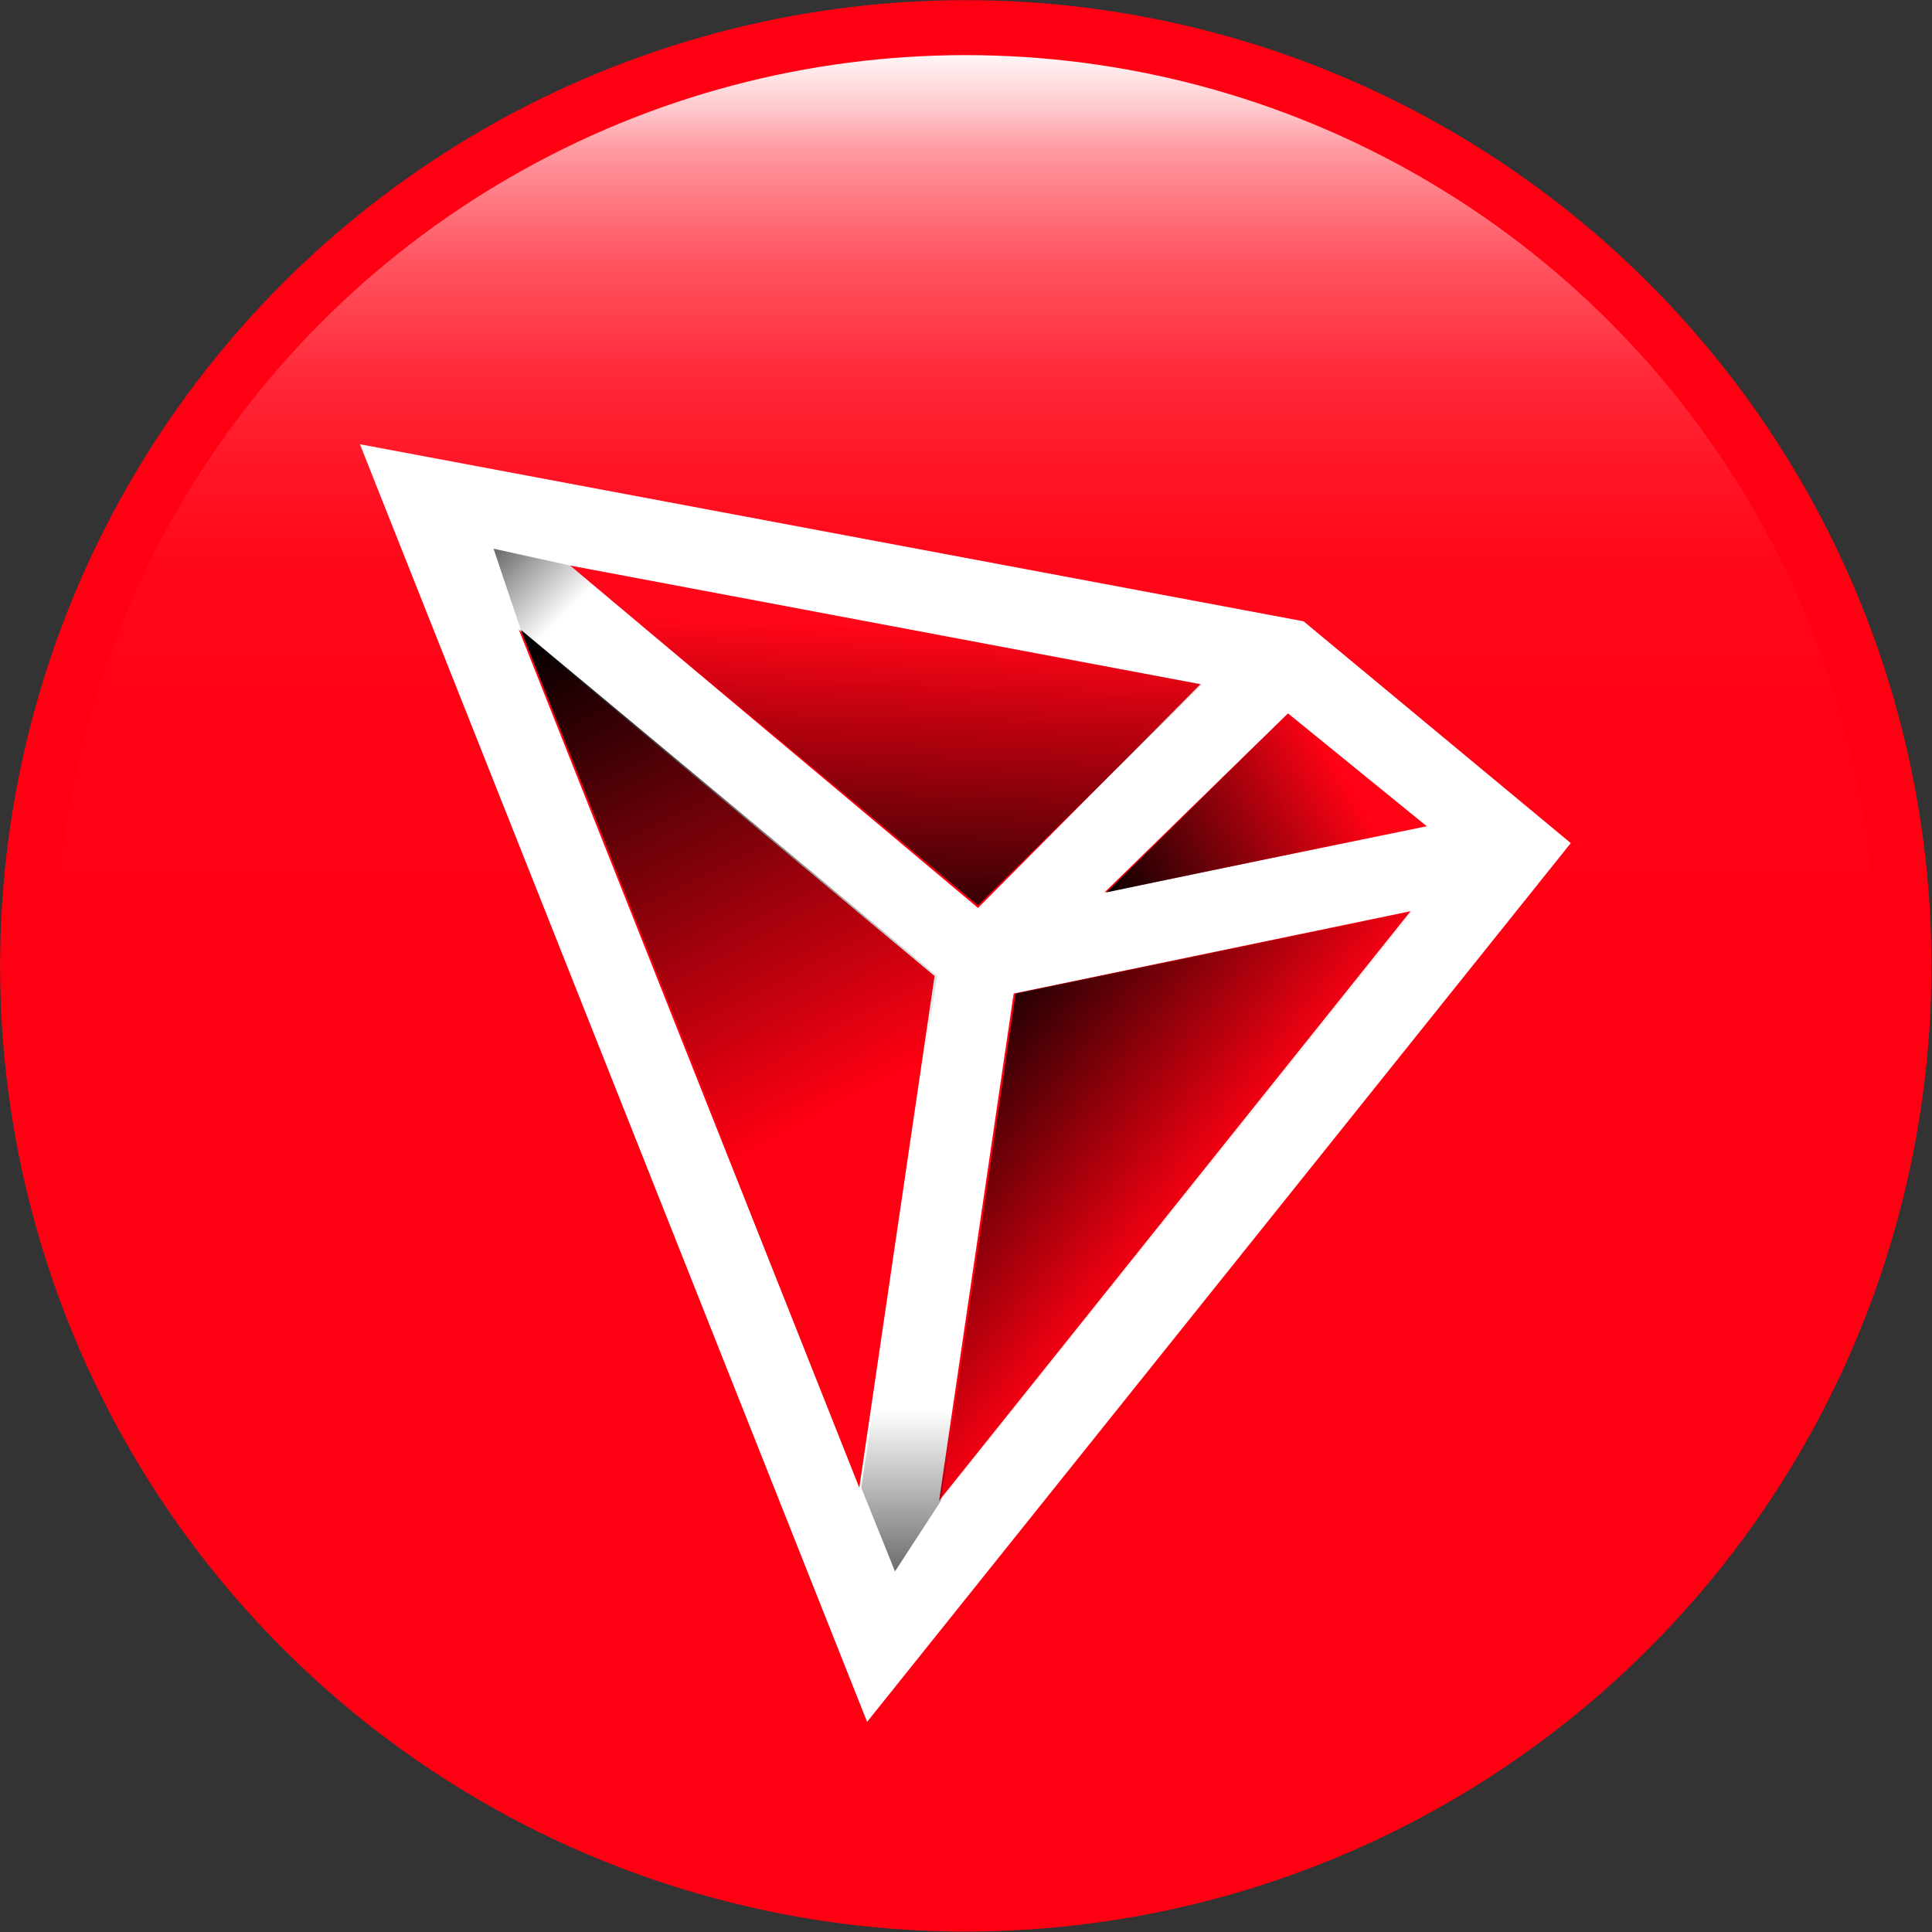 <svg xmlns="http://www.w3.org/2000/svg" xmlns:xlink="http://www.w3.org/1999/xlink" viewBox="0 0 29.79 29.79"><rect x="0" y="0" width="29.79" height="29.79" fill="#333333" stroke="none"/><defs><style>.cls-1{fill:#ff0012;}.cls-2{fill:url(#linear-gradient);}.cls-3{fill:#fff;}.cls-4{fill:url(#linear-gradient-2);}.cls-5{fill:url(#linear-gradient-3);}.cls-6{fill:url(#linear-gradient-4);}.cls-7{fill:url(#linear-gradient-5);}.cls-8{fill:url(#linear-gradient-6);}.cls-9{fill:url(#linear-gradient-7);}</style><linearGradient id="linear-gradient" x1="14.89" y1="28.93" x2="14.89" y2="0.86" gradientUnits="userSpaceOnUse"><stop offset="0.42" stop-color="#fff" stop-opacity="0"/><stop offset="0.64" stop-color="#fff" stop-opacity="0.01"/><stop offset="0.72" stop-color="#fff" stop-opacity="0.03"/><stop offset="0.77" stop-color="#fff" stop-opacity="0.08"/><stop offset="0.82" stop-color="#fff" stop-opacity="0.15"/><stop offset="0.85" stop-color="#fff" stop-opacity="0.23"/><stop offset="0.89" stop-color="#fff" stop-opacity="0.34"/><stop offset="0.92" stop-color="#fff" stop-opacity="0.47"/><stop offset="0.95" stop-color="#fff" stop-opacity="0.61"/><stop offset="0.97" stop-color="#fff" stop-opacity="0.78"/><stop offset="1" stop-color="#fff" stop-opacity="0.96"/><stop offset="1" stop-color="#fff"/></linearGradient><linearGradient id="linear-gradient-2" x1="8.9" y1="9.37" x2="12.9" y2="17.12" gradientUnits="userSpaceOnUse"><stop offset="0"/><stop offset="1" stop-opacity="0"/></linearGradient><linearGradient id="linear-gradient-3" x1="13.42" y1="15.02" x2="13.66" y2="9.68" xlink:href="#linear-gradient-2"/><linearGradient id="linear-gradient-4" x1="14.46" y1="15.64" x2="18.34" y2="18.75" xlink:href="#linear-gradient-2"/><linearGradient id="linear-gradient-5" x1="17.04" y1="14.07" x2="20.72" y2="11.98" xlink:href="#linear-gradient-2"/><linearGradient id="linear-gradient-6" x1="7.18" y1="7.46" x2="10.13" y2="10.41" gradientUnits="userSpaceOnUse"><stop offset="0"/><stop offset="0.6" stop-opacity="0"/><stop offset="1" stop-opacity="0"/></linearGradient><linearGradient id="linear-gradient-7" x1="14.47" y1="26.07" x2="14.47" y2="18.86" xlink:href="#linear-gradient-6"/></defs><g id="Layer_2" data-name="Layer 2"><g id="Layer_1-2" data-name="Layer 1"><circle class="cls-1" cx="14.89" cy="14.89" r="14.89" transform="translate(-2.98 26.03) rotate(-76.93)"/><circle class="cls-2" cx="14.89" cy="14.89" r="14.04"/><path class="cls-3" d="M20.1,9.58,5.55,6.85l7.82,19.7L24.22,13ZM8,9.71l6.41,5.34-1.16,7.89Zm10.51.84L15.08,14,8.79,8.72Zm-2.88,4.77,6.12-1.27-7.27,9.09Zm1.4-1.56L19.86,11,22,12.74Z"/><polygon class="cls-4" points="8.03 9.71 14.45 15.05 13.28 22.94 8.03 9.71"/><polygon class="cls-5" points="18.54 10.55 15.08 13.96 8.79 8.72 18.54 10.55"/><polygon class="cls-6" points="15.66 15.32 21.79 14.05 14.51 23.14 15.66 15.32"/><polygon class="cls-7" points="17.06 13.76 19.86 11 21.96 12.74 17.06 13.76"/><polygon class="cls-8" points="8.03 9.71 7.61 8.46 8.79 8.72 15.08 13.96 14.45 15.05 8.03 9.71"/><polygon class="cls-9" points="13.28 22.94 13.8 24.23 14.51 23.14 15.66 15.32 14.45 15.05 13.28 22.94"/></g></g></svg>